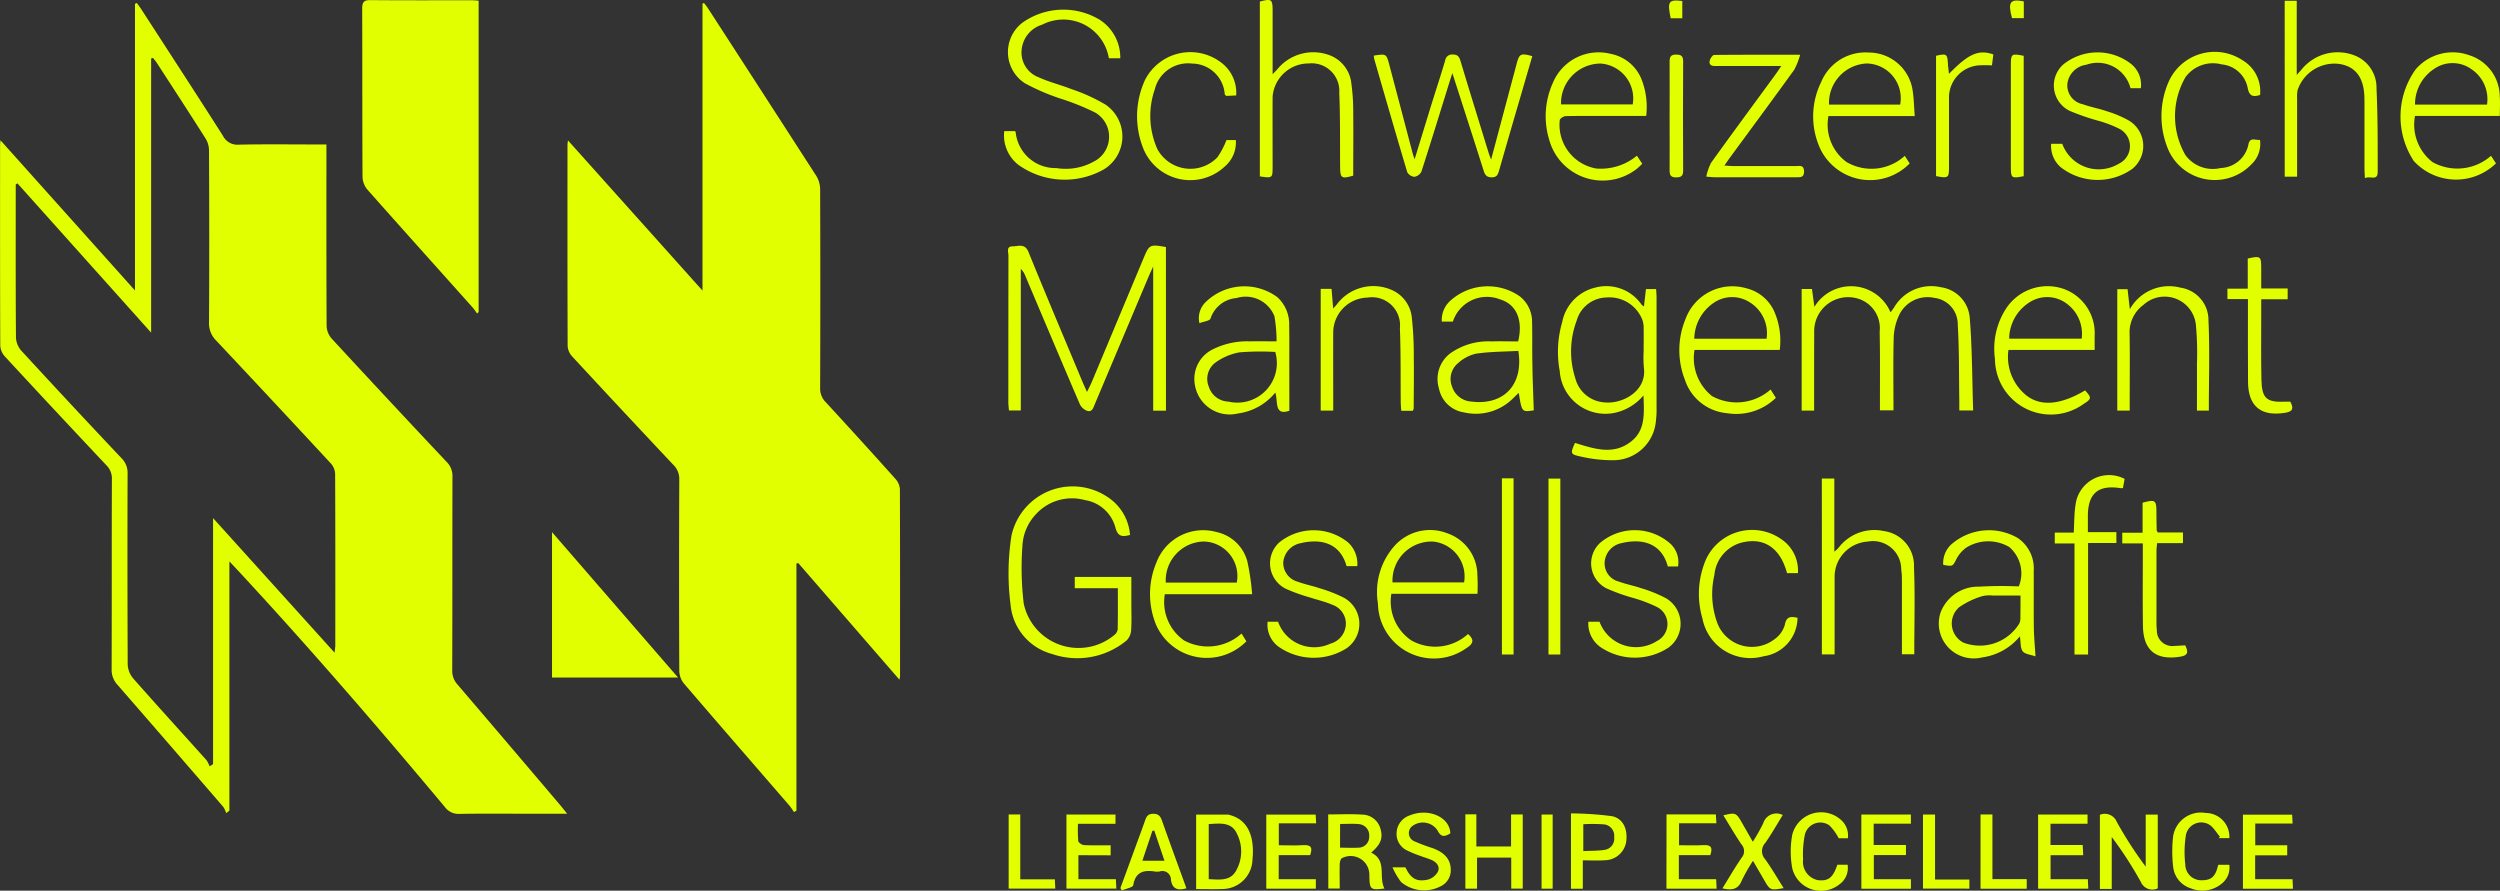 <svg xmlns="http://www.w3.org/2000/svg" width="135.281" height="48.197" viewBox="0 0 135.281 48.197">
  <rect x="0" y="0" width="135.281" height="48.197" fill="#333333" stroke="none"/>
  <g id="Gruppe_541" data-name="Gruppe 541" transform="translate(-1080.719 -5677)">
    <g id="Gruppe_540" data-name="Gruppe 540" transform="translate(1080.719 5677)">
      <path id="Pfad_271" data-name="Pfad 271" d="M1886.725,1083.035l-5.479-6.315-.094.032v13.369l-.135.079a3.526,3.526,0,0,0-.233-.339c-1.909-2.206-3.825-4.407-5.724-6.623a1.135,1.135,0,0,1-.247-.681q-.023-5.175,0-10.35a1.061,1.061,0,0,0-.324-.8q-2.749-2.92-5.472-5.863a.917.917,0,0,1-.245-.555c-.014-3.637-.01-7.274-.009-10.91,0-.043.01-.086.027-.224l7.279,8.127v-15.533l.083-.028c.071.094.148.185.212.283q2.941,4.539,5.871,9.084a1.406,1.406,0,0,1,.2.719q.019,5.368,0,10.738a1.035,1.035,0,0,0,.295.767q1.9,2.06,3.771,4.148a.936.936,0,0,1,.249.556c.014,3.378.009,6.756.008,10.134A1.6,1.6,0,0,1,1886.725,1083.035Z" transform="translate(-1838.055 -1046.256)" fill="#e2ff00"/>
      <path id="Pfad_272" data-name="Pfad 272" d="M1856.741,1090.286h-2.2c-1.207,0-2.415-.014-3.622.009a.921.921,0,0,1-.8-.379c-3.642-4.356-7.352-8.653-11.214-12.816-.123-.132-.246-.262-.441-.469v13.488l-.172.134a1.356,1.356,0,0,0-.16-.339q-2.859-3.314-5.733-6.615a1.179,1.179,0,0,1-.307-.848c.012-3.421,0-6.842.014-10.263a1.008,1.008,0,0,0-.3-.761q-2.75-2.919-5.473-5.864a.976.976,0,0,1-.267-.587c-.016-3.622-.011-7.245-.011-10.867,0-.055.007-.111.019-.268l7.282,8.132v-15.515l.1-.042c.083.115.17.227.246.346,1.475,2.279,2.957,4.554,4.416,6.843a.868.868,0,0,0,.854.476c1.408-.03,2.817-.011,4.226-.011h.516v.551c0,3.091-.006,6.181.011,9.272a1.092,1.092,0,0,0,.265.673q3.1,3.359,6.234,6.686a1.067,1.067,0,0,1,.311.8c-.01,3.493,0,6.986-.013,10.479a1.1,1.1,0,0,0,.292.771q2.8,3.275,5.591,6.565C1856.493,1089.974,1856.58,1090.087,1856.741,1090.286Zm-12.585-8.715c.021-.2.039-.292.039-.387,0-3.1.006-6.209-.009-9.314a.919.919,0,0,0-.247-.555q-3.076-3.321-6.177-6.62a1.305,1.305,0,0,1-.4-.986c.018-3.1.013-6.209,0-9.314a1.256,1.256,0,0,0-.181-.637c-.868-1.371-1.755-2.73-2.638-4.092-.063-.1-.142-.187-.214-.28l-.1.032v14.835l-7.234-8.078-.093.06v.382c0,2.63-.008,5.26.012,7.891a1.157,1.157,0,0,0,.28.711q2.7,2.936,5.439,5.835a1.108,1.108,0,0,1,.322.838q-.016,5.153.006,10.306a1.253,1.253,0,0,0,.288.756c1.311,1.488,2.648,2.953,3.973,4.43a1.478,1.478,0,0,1,.171.339l.188-.121V1074.29Z" transform="translate(-1826.051 -1046.253)" fill="#e2ff00"/>
      <path id="Pfad_273" data-name="Pfad 273" d="M1859.526,1063.155a3.518,3.518,0,0,0-.223-.31c-1.906-2.134-3.819-4.261-5.714-6.4a1.12,1.12,0,0,1-.259-.68c-.017-3.034-.007-6.068-.018-9.1,0-.345.075-.474.448-.469,1.826.018,3.652.008,5.478.009.113,0,.226.012.375.022v16.849Z" transform="translate(-1833.713 -1046.19)" fill="#e2ff00"/>
      <path id="Pfad_274" data-name="Pfad 274" d="M1874.42,1094.111H1867.6v-7.868Z" transform="translate(-1837.729 -1057.448)" fill="#e2ff00"/>
      <path id="Pfad_275" data-name="Pfad 275" d="M1910.47,1073.612h-.691v-7.8c-.085.185-.153.323-.214.465q-1.473,3.489-2.944,6.979c-.083.2-.146.459-.429.36a.733.733,0,0,1-.387-.364c-.99-2.306-1.965-4.62-2.945-6.932a1.035,1.035,0,0,0-.245-.382v7.663h-.641c-.011-.147-.033-.3-.033-.448q0-3.966.005-7.933c0-.181-.133-.5.222-.5.306,0,.664-.182.863.305.951,2.339,1.936,4.664,2.909,6.993.07.167.146.331.257.58.111-.228.189-.372.252-.522q1.405-3.355,2.807-6.71c.313-.748.339-.761,1.212-.61Z" transform="translate(-1847.377 -1051.389)" fill="#e2ff00"/>
      <path id="Pfad_276" data-name="Pfad 276" d="M1962.334,1074.462h-.674v-6.578h.559l.13.966a2.321,2.321,0,0,1,4.12.294c.078-.107.143-.188.2-.276a2.319,2.319,0,0,1,2.521-1.081,1.811,1.811,0,0,1,1.567,1.67c.132,1.653.129,3.316.183,5h-.749c0-.169,0-.336,0-.5-.022-1.378,0-2.758-.084-4.132a1.436,1.436,0,0,0-1.274-1.463,1.7,1.7,0,0,0-1.9.936,3.092,3.092,0,0,0-.291,1.193c-.036,1.3-.013,2.612-.013,3.956h-.733v-.467c0-1.265.011-2.529-.015-3.794a1.666,1.666,0,0,0-1.234-1.8,1.836,1.836,0,0,0-2.308,1.818C1962.333,1071.61,1962.334,1073.016,1962.334,1074.462Z" transform="translate(-1864.168 -1052.244)" fill="#e2ff00"/>
      <path id="Pfad_277" data-name="Pfad 277" d="M1947.968,1068.833l.109-.942h.549c.008.146.024.3.024.451q0,2.954,0,5.907a5.337,5.337,0,0,1-.039.818,2.313,2.313,0,0,1-2.311,2.086,7.615,7.615,0,0,1-1.784-.207c-.536-.113-.532-.171-.279-.731,1.044.324,2.128.7,3.1-.128.724-.616.636-1.511.606-2.441a2.8,2.8,0,0,1-1.552.941,2.476,2.476,0,0,1-2.98-2.26,5.683,5.683,0,0,1,.133-2.645,2.381,2.381,0,0,1,1.816-1.877,2.312,2.312,0,0,1,2.474.923A.851.851,0,0,0,1947.968,1068.833Zm-.017,2.439c0-.431.009-.863,0-1.293a1.194,1.194,0,0,0-.1-.5,1.917,1.917,0,0,0-1.917-1.132,1.708,1.708,0,0,0-1.6,1.234,4.731,4.731,0,0,0-.083,3.128,1.74,1.74,0,0,0,1.542,1.31c.974.125,2.355-.59,2.17-1.89A6.252,6.252,0,0,1,1947.951,1071.273Z" transform="translate(-1859.01 -1052.249)" fill="#e2ff00"/>
      <path id="Pfad_278" data-name="Pfad 278" d="M1908.538,1085.433c-.391.1-.644.115-.783-.369a2.031,2.031,0,0,0-1.655-1.517,2.635,2.635,0,0,0-2.671.782,2.672,2.672,0,0,0-.713,1.676,16.323,16.323,0,0,0,.068,3.133,3.03,3.03,0,0,0,4.885,1.725.509.509,0,0,0,.2-.306c.017-.73.009-1.46.009-2.242h-2.33v-.61h3.061v1.423c0,.489.023.979-.012,1.465a.844.844,0,0,1-.248.55,4.183,4.183,0,0,1-4.022.733,3.042,3.042,0,0,1-2.255-2.682,13.185,13.185,0,0,1,.05-3.724,3.389,3.389,0,0,1,5.171-2.109A2.691,2.691,0,0,1,1908.538,1085.433Z" transform="translate(-1847.389 -1056.485)" fill="#e2ff00"/>
      <path id="Pfad_279" data-name="Pfad 279" d="M1929.455,1050.353c.672-.1.679-.106.837.488q.64,2.412,1.273,4.826c.022.082.054.161.1.295.318-1.035.617-2.016.921-3,.242-.781.5-1.558.731-2.341a.377.377,0,0,1,.418-.327c.255,0,.342.119.409.341.5,1.661,1.014,3.319,1.525,4.978.032.1.075.207.134.367l1.089-4.085c.1-.375.2-.75.3-1.124.141-.521.221-.559.84-.388q-.306,1.049-.612,2.1-.6,2.046-1.186,4.093c-.06.208-.116.361-.388.364s-.37-.116-.445-.355c-.553-1.75-1.119-3.495-1.694-5.284-.043.131-.081.244-.117.359-.515,1.657-1.024,3.317-1.557,4.969a.514.514,0,0,1-.378.282.49.49,0,0,1-.39-.253c-.608-2.034-1.195-4.075-1.784-6.114A1.536,1.536,0,0,1,1929.455,1050.353Z" transform="translate(-1855.116 -1047.344)" fill="#e2ff00"/>
      <path id="Pfad_280" data-name="Pfad 280" d="M1907.917,1049.548h-.617a2.5,2.5,0,0,0-3.61-1.818,1.567,1.567,0,0,0-1.11,1.353,1.432,1.432,0,0,0,.934,1.5c.557.255,1.166.4,1.736.625a9.688,9.688,0,0,1,1.867.847,2.083,2.083,0,0,1-.1,3.512,4.307,4.307,0,0,1-4.628-.263,2.022,2.022,0,0,1-.751-1.814h.573c.007.007.038.025.044.047a2.158,2.158,0,0,0,2.2,1.952,3.117,3.117,0,0,0,2-.336,1.509,1.509,0,0,0,.089-2.676,13.606,13.606,0,0,0-1.907-.762,11.608,11.608,0,0,1-1.883-.816,2.007,2.007,0,0,1-.132-3.276,3.819,3.819,0,0,1,4.176-.162A2.427,2.427,0,0,1,1907.917,1049.548Z" transform="translate(-1847.296 -1046.395)" fill="#e2ff00"/>
      <path id="Pfad_281" data-name="Pfad 281" d="M1972.219,1087.973a1.369,1.369,0,0,1,.534-1.187,3.092,3.092,0,0,1,3.5-.264,1.984,1.984,0,0,1,.862,1.779c.008,1.019-.006,2.04.007,3.059.006.483.053.966.089,1.568-.265-.1-.571-.118-.692-.278-.135-.178-.1-.484-.152-.809a3.187,3.187,0,0,1-2.034,1.139,1.891,1.891,0,0,1-2.263-2.413,2.168,2.168,0,0,1,2.08-1.413,21.213,21.213,0,0,1,2.158-.014,1.879,1.879,0,0,0-.509-2.127,2.242,2.242,0,0,0-2.328.025,1.764,1.764,0,0,0-.528.6C1972.727,1088.057,1972.752,1088.07,1972.219,1087.973Zm4.177,1.66c-.544,0-1.029,0-1.513,0a1.605,1.605,0,0,0-.554.035,4.4,4.4,0,0,0-1.251.6,1.167,1.167,0,0,0,.244,1.919,2.507,2.507,0,0,0,3.015-1.043.646.646,0,0,0,.056-.248C1976.4,1090.5,1976.4,1090.1,1976.4,1089.633Z" transform="translate(-1867.066 -1057.408)" fill="#e2ff00"/>
      <path id="Pfad_282" data-name="Pfad 282" d="M1963.18,1082.207h.676v3.96a2.093,2.093,0,0,0,.225-.207,2.427,2.427,0,0,1,2.454-.909,1.88,1.88,0,0,1,1.631,1.94c.063,1.561.016,3.127.016,4.728h-.669v-.464c0-1.163,0-2.327,0-3.49a4.359,4.359,0,0,0-.037-.644,1.529,1.529,0,0,0-1.817-1.5,1.912,1.912,0,0,0-1.788,1.855c0,1.406,0,2.811,0,4.249h-.689Z" transform="translate(-1864.596 -1056.314)" fill="#e2ff00"/>
      <path id="Pfad_283" data-name="Pfad 283" d="M1921.09,1074.472c-.84.293-.6-.516-.761-.981a3.143,3.143,0,0,1-2.029,1.132,1.907,1.907,0,0,1-2.325-1.572,1.778,1.778,0,0,1,.971-1.9,4.161,4.161,0,0,1,2-.433c.457-.009.915,0,1.454,0a8.222,8.222,0,0,0-.116-1.354,1.67,1.67,0,0,0-2.052-.989,1.614,1.614,0,0,0-1.407,1.108c-.042.128-.372.163-.6.251a1.2,1.2,0,0,1,.322-1.126,3,3,0,0,1,3.889-.283,1.974,1.974,0,0,1,.645,1.541c.014.718.006,1.436.006,2.155C1921.09,1072.821,1921.09,1073.622,1921.09,1074.472Zm-.761-3.18a13.923,13.923,0,0,0-1.948.023,3.194,3.194,0,0,0-1.276.541,1.1,1.1,0,0,0-.374,1.314,1.151,1.151,0,0,0,1.062.809A2.139,2.139,0,0,0,1920.328,1071.292Z" transform="translate(-1851.32 -1052.247)" fill="#e2ff00"/>
      <path id="Pfad_284" data-name="Pfad 284" d="M1939.465,1074.451c-.645.1-.645.1-.812-.946l-.281.269a2.846,2.846,0,0,1-2.69.787,1.624,1.624,0,0,1-1.347-1.291,1.745,1.745,0,0,1,.567-1.869,3.537,3.537,0,0,1,2.265-.679c.487-.015.973,0,1.452,0,.282-1.166-.1-2.017-.989-2.279a1.933,1.933,0,0,0-2.541,1.206h-.6a1.389,1.389,0,0,1,.43-1.1,3.026,3.026,0,0,1,3.764-.284,1.74,1.74,0,0,1,.69,1.377c.019.776,0,1.551.018,2.327C1939.4,1072.785,1939.438,1073.6,1939.465,1074.451Zm-.835-3.216c-.755.042-1.528.039-2.285.149a2.128,2.128,0,0,0-.969.507,1.107,1.107,0,0,0-.327,1.291,1.165,1.165,0,0,0,1.031.794C1937.835,1074.2,1938.924,1073.071,1938.63,1071.235Z" transform="translate(-1856.469 -1052.247)" fill="#e2ff00"/>
      <path id="Pfad_285" data-name="Pfad 285" d="M1998.018,1046.253h.652v4.011c.152-.172.224-.249.291-.329a2.511,2.511,0,0,1,2.771-.751,1.86,1.86,0,0,1,1.254,1.8c.07,1.506.066,3.017.065,4.525,0,.523-.421.188-.692.343-.011-.237-.023-.387-.023-.538,0-1.093,0-2.185,0-3.277,0-.2,0-.4-.006-.6-.035-1.078-.52-1.677-1.438-1.778a2.1,2.1,0,0,0-2.173,1.419,1.688,1.688,0,0,0-.029.428c0,1.406,0,2.813,0,4.261h-.67Z" transform="translate(-1874.388 -1046.208)" fill="#e2ff00"/>
      <path id="Pfad_286" data-name="Pfad 286" d="M1920.878,1055.735v-9.46c.632-.168.69-.127.691.482,0,1.117,0,2.234,0,3.45.129-.135.195-.2.251-.264a2.511,2.511,0,0,1,2.761-.79,1.83,1.83,0,0,1,1.25,1.564,11.148,11.148,0,0,1,.1,1.588c.013,1.134,0,2.267,0,3.39-.642.183-.7.137-.709-.474-.011-1.337.011-2.675-.046-4.01a1.493,1.493,0,0,0-1.651-1.587,1.951,1.951,0,0,0-1.956,1.8c-.006,1.265,0,2.531,0,3.8C1921.568,1055.827,1921.557,1055.835,1920.878,1055.735Z" transform="translate(-1852.705 -1046.19)" fill="#e2ff00"/>
      <path id="Pfad_287" data-name="Pfad 287" d="M1981.079,1073.371c.356.4.359.456-.083.735a3.024,3.024,0,0,1-4.794-2.433,4,4,0,0,1,.548-2.648,2.68,2.68,0,0,1,3.111-1.165,2.538,2.538,0,0,1,1.734,2.554c0,.242,0,.483,0,.769h-4.664a2.677,2.677,0,0,0,.982,2.47C1978.7,1074.258,1979.774,1074.146,1981.079,1073.371Zm-.185-2.8a2.022,2.022,0,0,0-.832-1.91,1.756,1.756,0,0,0-1.957-.078,2.357,2.357,0,0,0-1.134,1.988Z" transform="translate(-1868.249 -1052.246)" fill="#e2ff00"/>
      <path id="Pfad_288" data-name="Pfad 288" d="M1934.63,1091.715c.349.3.291.52-.06.743a3.03,3.03,0,0,1-4.815-2.4,3.763,3.763,0,0,1,.88-3.093,2.575,2.575,0,0,1,2.878-.7,2.411,2.411,0,0,1,1.624,2.274,9.812,9.812,0,0,1,.005,1h-4.661a2.544,2.544,0,0,0,1.08,2.521A2.64,2.64,0,0,0,1934.63,1091.715Zm-4.086-2.794h3.873a1.9,1.9,0,0,0-1.652-2.208A2.113,2.113,0,0,0,1930.544,1088.921Z" transform="translate(-1855.192 -1057.406)" fill="#e2ff00"/>
      <path id="Pfad_289" data-name="Pfad 289" d="M1957.392,1073.327l.285.452a3.075,3.075,0,0,1-2.653.828,2.637,2.637,0,0,1-2.269-1.807,4.4,4.4,0,0,1,.032-3.282,2.7,2.7,0,0,1,3.29-1.669,2.236,2.236,0,0,1,1.492,1.208,3.955,3.955,0,0,1,.318,2.129h-4.611a2.619,2.619,0,0,0,.95,2.5A2.771,2.771,0,0,0,1957.392,1073.327Zm-.217-2.749a1.967,1.967,0,0,0-.906-1.966,1.758,1.758,0,0,0-1.958.027,2.4,2.4,0,0,0-1.049,1.939Z" transform="translate(-1861.581 -1052.25)" fill="#e2ff00"/>
      <path id="Pfad_290" data-name="Pfad 290" d="M1918.138,1089.563h-4.724a2.532,2.532,0,0,0,1.037,2.5,2.708,2.708,0,0,0,3.112-.37l.264.419a3,3,0,0,1-4.89-.9,4.389,4.389,0,0,1,.022-3.364,2.7,2.7,0,0,1,3.267-1.644,2.2,2.2,0,0,1,1.656,1.6A13,13,0,0,1,1918.138,1089.563Zm-.831-.627a1.869,1.869,0,0,0-1.762-2.224,2.107,2.107,0,0,0-2.08,2.224Z" transform="translate(-1850.382 -1057.41)" fill="#e2ff00"/>
      <path id="Pfad_291" data-name="Pfad 291" d="M1968.023,1053.58h-4.669a2.505,2.505,0,0,0,.978,2.488,2.673,2.673,0,0,0,3.153-.336l.264.412a2.993,2.993,0,0,1-4.809-.733,4.19,4.19,0,0,1,.019-3.668,2.589,2.589,0,0,1,2.58-1.6,2.4,2.4,0,0,1,2.381,2.128C1967.979,1052.677,1967.985,1053.092,1968.023,1053.58Zm-.789-.619a1.878,1.878,0,0,0-1.806-2.226,2.139,2.139,0,0,0-2.043,2.226Z" transform="translate(-1864.412 -1047.3)" fill="#e2ff00"/>
      <path id="Pfad_292" data-name="Pfad 292" d="M1947.836,1053.576h-2.08c-.761,0-1.523-.009-2.283.01-.111,0-.313.139-.315.216a2.4,2.4,0,0,0,1.975,2.618,3.06,3.06,0,0,0,2.2-.694l.289.435a3.563,3.563,0,0,1-.288.27,3,3,0,0,1-4.746-1.565,4.376,4.376,0,0,1,.194-3.073,2.682,2.682,0,0,1,3.15-1.574,2.252,2.252,0,0,1,1.652,1.376A4.112,4.112,0,0,1,1947.836,1053.576Zm-4.609-.625h3.879a1.892,1.892,0,0,0-1.74-2.211A2.149,2.149,0,0,0,1943.227,1052.951Z" transform="translate(-1858.756 -1047.301)" fill="#e2ff00"/>
      <path id="Pfad_293" data-name="Pfad 293" d="M2012.109,1053.569h-4.589a2.572,2.572,0,0,0,.948,2.5,2.759,2.759,0,0,0,3.166-.34l.268.408a3.1,3.1,0,0,1-4.447-.128,4.386,4.386,0,0,1,.094-4.949,2.636,2.636,0,0,1,2.9-.777,2.358,2.358,0,0,1,1.658,2.24C2012.136,1052.847,2012.109,1053.177,2012.109,1053.569Zm-.691-.613a1.959,1.959,0,0,0-.845-1.917,1.751,1.751,0,0,0-2.029-.006,2.29,2.29,0,0,0-1.023,1.923Z" transform="translate(-1876.839 -1047.297)" fill="#e2ff00"/>
      <path id="Pfad_294" data-name="Pfad 294" d="M1950.458,1088.06h-.553c-.323-1.219-1.324-1.55-2.512-1.262a1.127,1.127,0,0,0-.906,1.022,1.012,1.012,0,0,0,.777,1.059c.387.146.8.217,1.193.354a7.355,7.355,0,0,1,1.349.546,1.6,1.6,0,0,1,.147,2.662,3.31,3.31,0,0,1-3.715-.035,1.563,1.563,0,0,1-.633-1.356h.605a2.1,2.1,0,0,0,3.1,1.046,1.03,1.03,0,0,0,.03-1.833,7.691,7.691,0,0,0-1.4-.526,10.352,10.352,0,0,1-1.367-.5,1.514,1.514,0,0,1-.344-2.444,2.9,2.9,0,0,1,3.84.058A1.372,1.372,0,0,1,1950.458,1088.06Z" transform="translate(-1859.655 -1057.406)" fill="#e2ff00"/>
      <path id="Pfad_295" data-name="Pfad 295" d="M1921.459,1091.052h.566a2.073,2.073,0,0,0,2.823,1.188,1.14,1.14,0,0,0,.841-.99,1.078,1.078,0,0,0-.72-1.114c-.391-.171-.814-.267-1.221-.4a9.378,9.378,0,0,1-1.29-.463,1.532,1.532,0,0,1-.352-2.527,2.957,2.957,0,0,1,3.723.027,1.579,1.579,0,0,1,.482,1.27h-.579c-.328-1.18-1.292-1.536-2.518-1.236a1.157,1.157,0,0,0-.909,1.026,1.059,1.059,0,0,0,.793,1.055c.375.141.773.215,1.152.344a7.72,7.72,0,0,1,1.317.51,1.609,1.609,0,0,1,.148,2.756,3.327,3.327,0,0,1-3.61-.06A1.466,1.466,0,0,1,1921.459,1091.052Z" transform="translate(-1852.865 -1057.407)" fill="#e2ff00"/>
      <path id="Pfad_296" data-name="Pfad 296" d="M1985.291,1052.071h-.559a1.835,1.835,0,0,0-2.393-1.27,1.188,1.188,0,0,0-1.022,1.017,1.036,1.036,0,0,0,.821,1.116c.43.156.886.236,1.319.385a5.971,5.971,0,0,1,1.184.5,1.6,1.6,0,0,1,.2,2.607,3.241,3.241,0,0,1-3.876-.073,1.517,1.517,0,0,1-.527-1.275h.6a2.1,2.1,0,0,0,3.049,1.085,1.054,1.054,0,0,0,.016-1.909,6.321,6.321,0,0,0-1.119-.424,12.666,12.666,0,0,1-1.538-.532,1.525,1.525,0,0,1-.336-2.526,2.955,2.955,0,0,1,3.689.013A1.445,1.445,0,0,1,1985.291,1052.071Z" transform="translate(-1869.445 -1047.297)" fill="#e2ff00"/>
      <path id="Pfad_297" data-name="Pfad 297" d="M1930.443,1074.473h-.626c-.01-.171-.027-.336-.028-.5-.013-1.321.007-2.644-.045-3.965a1.517,1.517,0,0,0-1.75-1.661,1.9,1.9,0,0,0-1.858,1.837c-.007,1.25,0,2.5,0,3.75v.527h-.678v-6.587h.587l.088,1.063c.1-.109.155-.163.2-.225a2.465,2.465,0,0,1,2.853-.824,1.83,1.83,0,0,1,1.209,1.6,18.308,18.308,0,0,1,.1,2.062c.013.934,0,1.868-.005,2.8A.556.556,0,0,1,1930.443,1074.473Z" transform="translate(-1853.992 -1052.244)" fill="#e2ff00"/>
      <path id="Pfad_298" data-name="Pfad 298" d="M1990.371,1074.47h-.643c0-.853.006-1.682,0-2.513a16.474,16.474,0,0,0-.059-2.151,1.7,1.7,0,0,0-2.838-1.057,1.832,1.832,0,0,0-.748,1.523c.022,1.236.006,2.472.006,3.709v.487h-.671V1067.9h.556l.123,1.084a2.427,2.427,0,0,1,2.738-1.168,1.769,1.769,0,0,1,1.516,1.754C1990.427,1071.184,1990.371,1072.808,1990.371,1074.47Z" transform="translate(-1870.846 -1052.25)" fill="#e2ff00"/>
      <path id="Pfad_299" data-name="Pfad 299" d="M1959.561,1050.311a3.938,3.938,0,0,1-.323.817c-1.144,1.584-2.306,3.154-3.462,4.729-.092.125-.178.255-.314.45.2.011.352.027.5.027,1.121,0,2.242,0,3.362,0,.2,0,.444-.074.449.287,0,.34-.2.318-.426.318q-2.2,0-4.4,0c-.113,0-.226-.015-.465-.032a2.923,2.923,0,0,1,.258-.747c1.147-1.6,2.316-3.181,3.478-4.77.091-.124.175-.254.322-.469h-.822c-.92,0-1.839-.005-2.759,0-.227,0-.343-.093-.288-.3.03-.116.157-.3.243-.3C1956.407,1050.306,1957.9,1050.311,1959.561,1050.311Z" transform="translate(-1862.151 -1047.348)" fill="#e2ff00"/>
      <path id="Pfad_300" data-name="Pfad 300" d="M1959.265,1090.831a2.12,2.12,0,0,1-1.838,2.081,2.638,2.638,0,0,1-3.308-2.043,4.732,4.732,0,0,1,.193-3.2,2.747,2.747,0,0,1,4.044-1.112,2.045,2.045,0,0,1,.931,1.858h-.59c-.376-1.408-1.306-1.993-2.567-1.622a2,2,0,0,0-1.365,1.726,4.546,4.546,0,0,0,.142,2.548,2.005,2.005,0,0,0,3.111.925,1.435,1.435,0,0,0,.558-.776C1958.662,1090.746,1958.9,1090.753,1959.265,1090.831Z" transform="translate(-1861.996 -1057.401)" fill="#e2ff00"/>
      <path id="Pfad_301" data-name="Pfad 301" d="M1994.077,1052.429c-.389.122-.584.06-.669-.383a1.579,1.579,0,0,0-1.406-1.272,1.842,1.842,0,0,0-1.956.684,4.219,4.219,0,0,0-.011,4.218,1.833,1.833,0,0,0,1.912.705,1.585,1.585,0,0,0,1.5-1.273c.081-.422.377-.219.626-.249a1.516,1.516,0,0,1-.475,1.335,2.746,2.746,0,0,1-4.465-.757,4.637,4.637,0,0,1,0-3.729,2.727,2.727,0,0,1,4-1.156A1.947,1.947,0,0,1,1994.077,1052.429Z" transform="translate(-1871.78 -1047.289)" fill="#e2ff00"/>
      <path id="Pfad_302" data-name="Pfad 302" d="M1916.476,1054.874h.506a1.7,1.7,0,0,1-.591,1.423,2.738,2.738,0,0,1-4.452-1.063,4.7,4.7,0,0,1,.128-3.611,2.752,2.752,0,0,1,4.21-.876,2.042,2.042,0,0,1,.725,1.71l-.53.027c-.05-.045-.087-.062-.089-.083a1.784,1.784,0,0,0-1.771-1.668,1.849,1.849,0,0,0-2.016,1.4,4.39,4.39,0,0,0,.145,3.236,2.03,2.03,0,0,0,3.248.432A4.52,4.52,0,0,0,1916.476,1054.874Z" transform="translate(-1850.109 -1047.293)" fill="#e2ff00"/>
      <path id="Pfad_303" data-name="Pfad 303" d="M1981.737,1085.068c.033-.548.022-1.038.1-1.515a1.827,1.827,0,0,1,2.654-1.39l-.093.5a1.044,1.044,0,0,1-.138,0c-1.193-.184-1.745.278-1.758,1.474,0,.285,0,.572,0,.906h1.542v.589h-1.531v6.034h-.735v-6.007h-1.067v-.588Z" transform="translate(-1869.522 -1056.249)" fill="#e2ff00"/>
      <path id="Pfad_304" data-name="Pfad 304" d="M1989.2,1091.709c.163.337.178.54-.265.612-1.3.213-2-.324-2.022-1.646s-.007-2.644-.008-3.966v-.518h-1.112v-.576h1.1v-1.624c.687-.185.746-.141.749.5,0,.331.007.661.014.991,0,.025.023.05.057.118h1.365v.579h-1.4c-.014.168-.034.291-.034.416q0,1.918,0,3.837a4.347,4.347,0,0,0,.02.474.837.837,0,0,0,.944.835C1988.8,1091.734,1989,1091.719,1989.2,1091.709Z" transform="translate(-1870.952 -1056.788)" fill="#e2ff00"/>
      <path id="Pfad_305" data-name="Pfad 305" d="M1994.819,1067.813h-1.111v-.563h1.1v-1.631c.688-.156.728-.127.729.5,0,.356,0,.713,0,1.119h1.431v.585h-1.431v1.029c0,1.106-.013,2.213.011,3.318.022,1.019.278,1.24,1.276,1.195.1,0,.2,0,.288,0,.185.348.153.532-.275.6-1.3.212-2-.338-2.013-1.654s-.005-2.643-.006-3.966Z" transform="translate(-1873.177 -1051.629)" fill="#e2ff00"/>
      <path id="Pfad_306" data-name="Pfad 306" d="M1984.75,1111.511h-.641V1107.5a.7.7,0,0,1,.91.376,20.874,20.874,0,0,0,1.57,2.43v-2.815h.651v3.991a.676.676,0,0,1-.915-.349,20.768,20.768,0,0,0-1.575-2.432Z" transform="translate(-1870.479 -1063.41)" fill="#e2ff00"/>
      <path id="Pfad_307" data-name="Pfad 307" d="M1916.083,1111.536v-4.031h1.728a.348.348,0,0,1,.083.02c.947.246,1.372,1.086,1.236,2.44a1.634,1.634,0,0,1-1.636,1.567C1917.037,1111.549,1916.578,1111.536,1916.083,1111.536Zm.681-3.517V1111c.554.017,1.13.12,1.459-.422a2.113,2.113,0,0,0,.055-2.064C1917.984,1107.895,1917.364,1107.982,1916.764,1108.019Z" transform="translate(-1851.357 -1063.425)" fill="#e2ff00"/>
      <path id="Pfad_308" data-name="Pfad 308" d="M1943.247,1091.732h-.641v-9.519h.641Z" transform="translate(-1858.813 -1056.315)" fill="#e2ff00"/>
      <path id="Pfad_309" data-name="Pfad 309" d="M1939.1,1082.193h.631v9.533h-.631Z" transform="translate(-1857.828 -1056.31)" fill="#e2ff00"/>
      <path id="Pfad_310" data-name="Pfad 310" d="M1926.023,1107.486c.631,0,1.234-.03,1.831.01a1.034,1.034,0,0,1,.994.759c.152.508.027.844-.5,1.3.879.414.383,1.321.721,1.942-.779.09-.808.063-.819-.757a1.011,1.011,0,0,0-1.486-.884c-.078.042-.114.216-.117.329-.013.428,0,.857,0,1.313h-.617Zm.64,1.8c.352,0,.667.017.978,0a.582.582,0,0,0,.6-.605.609.609,0,0,0-.58-.672c-.321-.031-.647-.006-.994-.006Z" transform="translate(-1854.151 -1063.416)" fill="#e2ff00"/>
      <path id="Pfad_311" data-name="Pfad 311" d="M1974.876,1050.245l-.074.593a6.917,6.917,0,0,0-.734,0,1.746,1.746,0,0,0-1.591,1.774c0,1.234,0,2.469,0,3.7,0,.621-.029.643-.7.518v-6.513c.578-.127.611-.1.643.443.01.165.034.33.055.536C1973.536,1050.207,1974.076,1049.967,1974.876,1050.245Z" transform="translate(-1867.012 -1047.3)" fill="#e2ff00"/>
      <path id="Pfad_312" data-name="Pfad 312" d="M1936.349,1107.486h.594v1.737h1.879v-1.732h.631v4.012h-.622v-1.678h-1.851v1.682h-.631Z" transform="translate(-1857.054 -1063.419)" fill="#e2ff00"/>
      <path id="Pfad_313" data-name="Pfad 313" d="M1930.862,1110.316h.7c.284.6.592.8,1.208.668a.884.884,0,0,0,.551-.434c.126-.285-.077-.519-.359-.638-.2-.083-.406-.142-.606-.219a6,6,0,0,1-.674-.275.989.989,0,0,1-.594-1.009,1.034,1.034,0,0,1,.705-.9c1.019-.421,2.173.087,2.2.971-.359.219-.52.18-.7-.171a.947.947,0,0,0-1.387-.2.479.479,0,0,0,.127.793,9.5,9.5,0,0,0,1,.376c.667.247.975.62.983,1.161a.953.953,0,0,1-.471.863,1.946,1.946,0,0,1-2.212-.184A3.913,3.913,0,0,1,1930.862,1110.316Z" transform="translate(-1855.512 -1063.384)" fill="#e2ff00"/>
      <path id="Pfad_314" data-name="Pfad 314" d="M1966.154,1107.5h2.681v.492h-2.014v1.157h1.747v.545h-1.738V1111h2.007v.513h-2.682Z" transform="translate(-1865.432 -1063.423)" fill="#e2ff00"/>
      <path id="Pfad_315" data-name="Pfad 315" d="M1981.9,1109.7h-1.767v1.3h2.018l.023.513h-2.715V1107.5h2.675V1108h-2.005v1.15h1.743Z" transform="translate(-1869.172 -1063.424)" fill="#e2ff00"/>
      <path id="Pfad_316" data-name="Pfad 316" d="M1923.737,1109.7h-1.7v1.3h2.009v.513h-2.681v-4.007h2.672l.027.472h-2.021v1.186c.446,0,.889.021,1.327-.006S1923.877,1109.309,1923.737,1109.7Z" transform="translate(-1852.843 -1063.425)" fill="#e2ff00"/>
      <path id="Pfad_317" data-name="Pfad 317" d="M1951.49,1107.491h2.669l.029.48h-2.021v1.188c.444,0,.885.021,1.323-.006.422-.025.508.145.367.542h-1.7v1.3h2.019l.024.513h-2.715Z" transform="translate(-1861.31 -1063.421)" fill="#e2ff00"/>
      <path id="Pfad_318" data-name="Pfad 318" d="M1913.954,1111.475c-.492.141-.773.021-.837-.464a.464.464,0,0,0-.618-.445.809.809,0,0,1-.257,0c-.6-.091-1.044.021-1.165.74-.021.125-.4.191-.611.283l-.086-.122q.354-.964.706-1.927c.211-.578.427-1.155.631-1.735.077-.219.157-.363.443-.362s.388.134.473.375C1913.062,1109.031,1913.505,1110.238,1913.954,1111.475Zm-1.187-1.492-.554-1.635-.1.018-.543,1.618Z" transform="translate(-1849.754 -1063.407)" fill="#e2ff00"/>
      <path id="Pfad_319" data-name="Pfad 319" d="M1944.938,1109.954v1.537h-.641v-4.077a18.176,18.176,0,0,1,2.2.147c.6.11.871.673.794,1.339a1.183,1.183,0,0,1-1.173,1.049C1945.748,1109.976,1945.376,1109.954,1944.938,1109.954Zm.026-.5c.418-.021.79-.012,1.153-.066a.612.612,0,0,0,.518-.689.623.623,0,0,0-.526-.689,8.928,8.928,0,0,0-1.145-.011Z" transform="translate(-1859.288 -1063.399)" fill="#e2ff00"/>
      <path id="Pfad_320" data-name="Pfad 320" d="M1957.342,1108.956a10.2,10.2,0,0,0,.564-1,.744.744,0,0,1,1.055-.447c-.318.515-.608,1.034-.95,1.516a.648.648,0,0,0,0,.878c.359.5.664,1.031,1,1.562-.73.125-.73.125-1.075-.472l-.584-1.006a9.241,9.241,0,0,0-.611,1.072c-.2.5-.557.526-1.044.419.354-.571.675-1.128,1.039-1.656a.548.548,0,0,0-.009-.725c-.345-.508-.652-1.041-.98-1.572.653-.16.7-.14,1,.39Z" transform="translate(-1862.493 -1063.406)" fill="#e2ff00"/>
      <path id="Pfad_321" data-name="Pfad 321" d="M1995.542,1109.164h1.73v.546h-1.735V1111h2.022l.025.516h-2.708v-4.005h2.662l.026.48h-2.022Z" transform="translate(-1873.505 -1063.426)" fill="#e2ff00"/>
      <path id="Pfad_322" data-name="Pfad 322" d="M1906.966,1109.7V1111h2.028l.025.507h-2.7V1107.5h2.654v.5h-2.029a7.065,7.065,0,0,0,.015.932c.012.09.2.215.311.221.471.025.943.011,1.44.011v.542Z" transform="translate(-1848.611 -1063.423)" fill="#e2ff00"/>
      <path id="Pfad_323" data-name="Pfad 323" d="M1963.359,1110.169h.556a1.088,1.088,0,0,1-.452,1.069,1.6,1.6,0,0,1-2.541-.868,4.987,4.987,0,0,1,0-1.833,1.611,1.611,0,0,1,2.613-.814,1.122,1.122,0,0,1,.394,1.014h-.494a2.865,2.865,0,0,0-.509-.7.859.859,0,0,0-1.328.526,5.49,5.49,0,0,0-.092,1.324,1.012,1.012,0,0,0,.8,1.116C1962.873,1111.069,1963.126,1110.872,1963.359,1110.169Z" transform="translate(-1863.937 -1063.376)" fill="#e2ff00"/>
      <path id="Pfad_324" data-name="Pfad 324" d="M1992.646,1108.74h-.582l.073-.078c-.2-.231-.367-.549-.623-.678a.844.844,0,0,0-1.231.674,5.767,5.767,0,0,0-.022,1.5.861.861,0,0,0,.9.859c.519,0,.737-.2.882-.836h.6a1.1,1.1,0,0,1-.42,1.027,1.641,1.641,0,0,1-1.67.244,1.368,1.368,0,0,1-.95-1.18,7.113,7.113,0,0,1,0-1.63,1.519,1.519,0,0,1,1.767-1.265A1.288,1.288,0,0,1,1992.646,1108.74Z" transform="translate(-1872.01 -1063.385)" fill="#e2ff00"/>
      <path id="Pfad_325" data-name="Pfad 325" d="M1978.1,1056.878c-.666.133-.695.111-.695-.52v-5.475c0-.629.03-.652.695-.518Z" transform="translate(-1868.593 -1047.345)" fill="#e2ff00"/>
      <path id="Pfad_326" data-name="Pfad 326" d="M1951.719,1053.577c0-.963.008-1.926,0-2.889,0-.267.061-.394.357-.39.272,0,.377.08.376.37q-.016,2.954,0,5.907c0,.291-.107.365-.377.369-.3,0-.358-.127-.355-.392C1951.726,1055.56,1951.719,1054.568,1951.719,1053.577Z" transform="translate(-1861.373 -1047.344)" fill="#e2ff00"/>
      <path id="Pfad_327" data-name="Pfad 327" d="M1901.972,1107.495h.628v3.51h1.871l.024.5h-2.523Z" transform="translate(-1847.391 -1063.422)" fill="#e2ff00"/>
      <path id="Pfad_328" data-name="Pfad 328" d="M1970.793,1111.507V1107.5h.652v3.517h1.858v.492Z" transform="translate(-1866.735 -1063.423)" fill="#e2ff00"/>
      <path id="Pfad_329" data-name="Pfad 329" d="M1977.624,1111.515h-2.5v-4.02h.644v3.5h1.856Z" transform="translate(-1867.953 -1063.422)" fill="#e2ff00"/>
      <path id="Pfad_330" data-name="Pfad 330" d="M1942.685,1107.5v4.012h-.6V1107.5Z" transform="translate(-1858.667 -1063.423)" fill="#e2ff00"/>
      <path id="Pfad_331" data-name="Pfad 331" d="M1978.091,1046.278v.906h-.638C1977.218,1046.316,1977.344,1046.124,1978.091,1046.278Z" transform="translate(-1868.578 -1046.201)" fill="#e2ff00"/>
      <path id="Pfad_332" data-name="Pfad 332" d="M1952.395,1047.19h-.627c-.195-.909-.115-1.033.627-.933Z" transform="translate(-1861.362 -1046.2)" fill="#e2ff00"/>
    </g>
  </g>
</svg>

